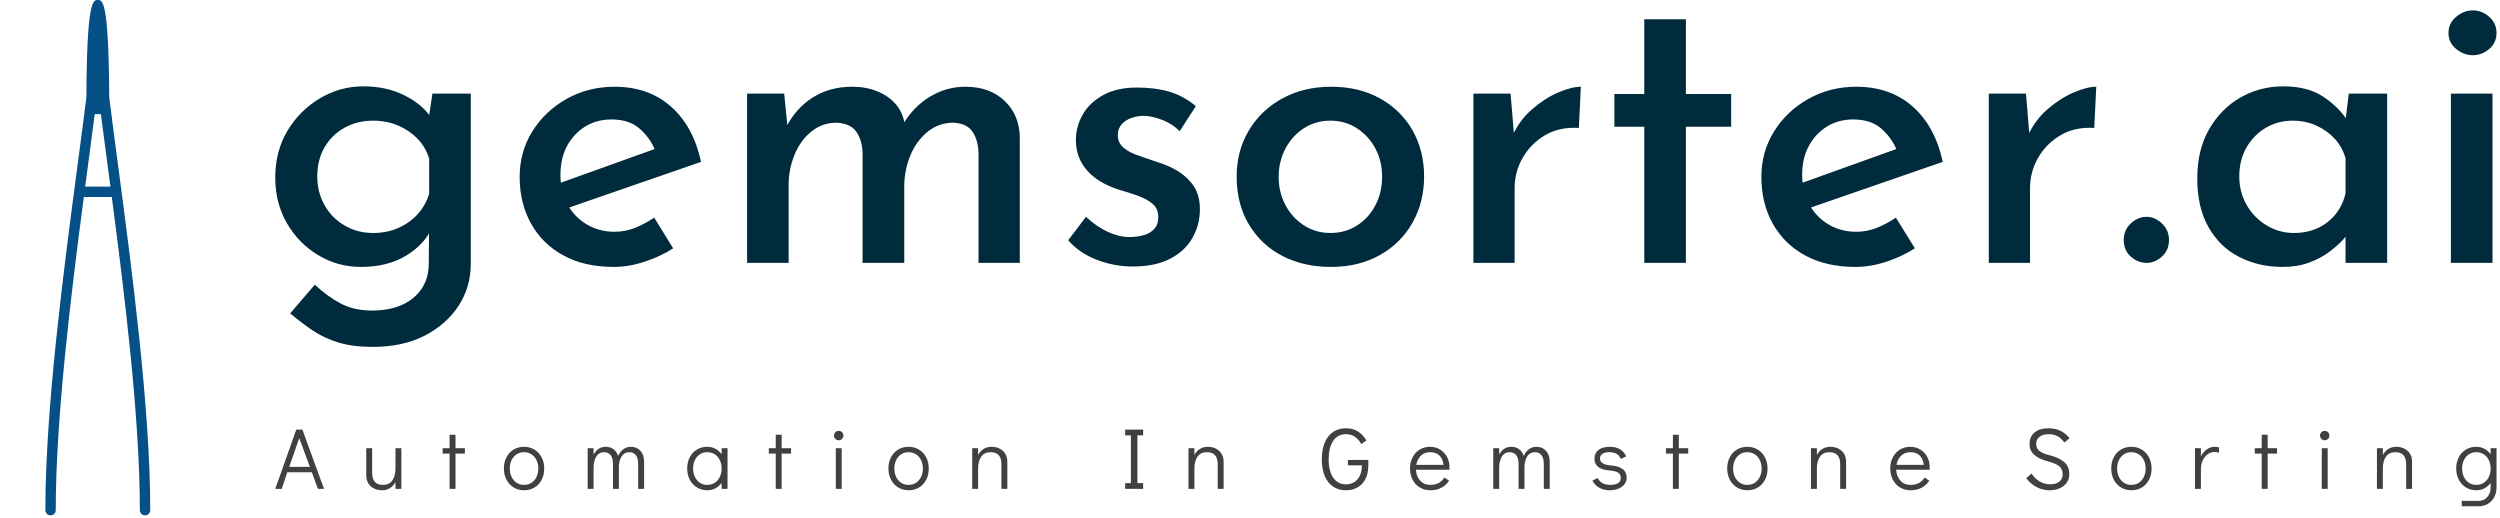 <?xml version="1.0" encoding="UTF-8"?>
<svg xmlns="http://www.w3.org/2000/svg" xmlns:xlink="http://www.w3.org/1999/xlink" xmlns:svgjs="http://svgjs.dev/svgjs" version="1.1" width="2000" height="414" viewBox="0 0 2000 414">
  <g transform="matrix(1,0,0,1,-1.212,-0.86)">
    <svg xmlns="http://www.w3.org/2000/svg" xmlns:xlink="http://www.w3.org/1999/xlink" viewBox="0 0 396 82" data-background-color="#ffffff" preserveAspectRatio="xMidYMid meet" height="414" width="2000">
      <g id="tight-bounds" transform="matrix(1,0,0,1,0.24,0.17)">
        <svg viewBox="0 0 395.52 81.659" height="81.659" width="395.52">
          <g>
            <svg viewBox="0 0 444.454 91.762" height="81.659" width="395.52">
              <g transform="matrix(1,0,0,1,48.934,1.616)">
                <svg viewBox="0 0 395.52 88.531" height="88.531" width="395.52">
                  <g id="textblocktransform">
                    <svg viewBox="0 0 395.52 88.531" height="88.531" width="395.52" id="textblock">
                      <g>
                        <svg viewBox="0 0 395.52 60.386" height="60.386" width="395.52">
                          <g transform="matrix(1,0,0,1,0,0)">
                            <svg width="395.52" viewBox="2.15 -31.25 274.92 41.65" height="60.386" data-palette-color="#002b3c">
                              <g class="wordmark-text-0" data-fill-palette-color="primary" id="text-0">
                                <path d="M14.2 10.4L14.2 10.4Q11.75 10.4 9.95 9.85 8.15 9.3 6.73 8.33 5.3 7.35 4 6.25L4 6.25 7.05 2.7Q8.6 4.15 10.25 5.03 11.9 5.9 14.1 5.9L14.1 5.9Q16.3 5.9 17.88 5.18 19.45 4.45 20.3 3.15 21.15 1.85 21.15 0.05L21.15 0.05 21.2-5.4 21.55-4.4Q20.7-2.35 18.4-0.93 16.1 0.5 12.75 0.5L12.75 0.5Q9.9 0.5 7.48-0.95 5.05-2.4 3.6-4.9 2.15-7.4 2.15-10.55L2.15-10.55Q2.15-13.85 3.68-16.38 5.2-18.9 7.7-20.38 10.2-21.85 13.05-21.85L13.05-21.85Q15.85-21.85 18.05-20.78 20.25-19.7 21.35-18.1L21.35-18.1 21.05-17.25 21.6-20.95 26.35-20.95 26.35 0.1Q26.35 3 24.83 5.33 23.3 7.65 20.6 9.03 17.9 10.4 14.2 10.4ZM7.35-10.7L7.35-10.7Q7.35-8.75 8.25-7.15 9.15-5.55 10.73-4.63 12.3-3.7 14.25-3.7L14.25-3.7Q16-3.7 17.4-4.33 18.8-4.95 19.78-6.03 20.75-7.1 21.2-8.55L21.2-8.55 21.2-12.9Q20.75-14.35 19.75-15.38 18.75-16.4 17.35-17 15.95-17.6 14.25-17.6L14.25-17.6Q12.3-17.6 10.73-16.73 9.15-15.85 8.25-14.3 7.35-12.75 7.35-10.7ZM44.05 0.5L44.05 0.5Q40.4 0.5 37.8-0.93 35.2-2.35 33.8-4.88 32.4-7.4 32.4-10.65L32.4-10.65Q32.4-13.75 33.97-16.28 35.55-18.8 38.22-20.3 40.9-21.8 44.15-21.8L44.15-21.8Q48.35-21.8 51.12-19.35 53.9-16.9 54.85-12.5L54.85-12.5 37.8-6.6 36.6-9.6 50.25-14.5 49.2-13.85Q48.6-15.4 47.3-16.57 46-17.75 43.75-17.75L43.75-17.75Q41.95-17.75 40.52-16.88 39.1-16 38.27-14.48 37.45-12.95 37.45-10.9L37.45-10.9Q37.45-8.8 38.32-7.23 39.2-5.65 40.72-4.75 42.25-3.85 44.15-3.85L44.15-3.85Q45.5-3.85 46.72-4.35 47.95-4.85 49.05-5.6L49.05-5.6 51.4-1.8Q49.75-0.75 47.82-0.13 45.9 0.5 44.05 0.5ZM60.55-20.95L65.14-20.95 65.59-16.45 65.39-16.8Q66.59-19.15 68.69-20.48 70.8-21.8 73.55-21.8L73.55-21.8Q75.25-21.8 76.62-21.25 78-20.7 78.89-19.7 79.8-18.7 80.05-17.2L80.05-17.2 79.8-17.05Q81.05-19.25 83.12-20.53 85.19-21.8 87.55-21.8L87.55-21.8Q90.59-21.8 92.42-20.05 94.25-18.3 94.3-15.55L94.3-15.55 94.3 0 89.19 0 89.19-13.6Q89.15-15.15 88.47-16.2 87.8-17.25 86.09-17.35L86.09-17.35Q84.3-17.35 82.92-16.25 81.55-15.15 80.8-13.4 80.05-11.65 80-9.65L80-9.65 80 0 74.84 0 74.84-13.6Q74.8-15.15 74.09-16.2 73.39-17.25 71.64-17.35L71.64-17.35Q69.84-17.35 68.5-16.25 67.14-15.15 66.42-13.38 65.69-11.6 65.69-9.65L65.69-9.65 65.69 0 60.55 0 60.55-20.95ZM108.29 0.45L108.29 0.45Q105.99 0.45 103.84-0.38 101.69-1.2 100.29-2.8L100.29-2.8 102.49-5.7Q103.84-4.45 105.22-3.83 106.59-3.2 107.84-3.2L107.84-3.2Q108.84-3.2 109.64-3.43 110.44-3.65 110.94-4.2 111.44-4.75 111.44-5.65L111.44-5.65Q111.44-6.7 110.74-7.3 110.04-7.9 108.94-8.3 107.84-8.7 106.59-9.05L106.59-9.05Q103.94-9.9 102.59-11.48 101.24-13.05 101.24-15.2L101.24-15.2Q101.24-16.85 102.07-18.32 102.89-19.8 104.59-20.75 106.29-21.7 108.79-21.7L108.79-21.7Q111.09-21.7 112.84-21.18 114.59-20.65 116.09-19.4L116.09-19.4 114.09-16.3Q113.19-17.2 111.97-17.68 110.74-18.15 109.74-18.2L109.74-18.2Q108.84-18.2 108.09-17.93 107.34-17.65 106.89-17.13 106.44-16.6 106.44-15.9L106.44-15.9Q106.39-14.9 107.12-14.28 107.84-13.65 108.99-13.28 110.14-12.9 111.24-12.5L111.24-12.5Q112.79-12.05 113.99-11.28 115.19-10.5 115.89-9.4 116.59-8.3 116.59-6.6L116.59-6.6Q116.59-4.75 115.69-3.13 114.79-1.5 112.94-0.53 111.09 0.45 108.29 0.45ZM121.14-10.7L121.14-10.7Q121.14-13.85 122.64-16.38 124.14-18.9 126.79-20.35 129.44-21.8 132.84-21.8L132.84-21.8Q136.29-21.8 138.89-20.35 141.49-18.9 142.92-16.38 144.34-13.85 144.34-10.7L144.34-10.7Q144.34-7.55 142.92-5 141.49-2.45 138.89-0.98 136.29 0.5 132.79 0.5L132.79 0.5Q129.44 0.5 126.82-0.85 124.19-2.2 122.67-4.73 121.14-7.25 121.14-10.7ZM126.34-10.65L126.34-10.65Q126.34-8.7 127.19-7.13 128.04-5.55 129.49-4.63 130.94-3.7 132.74-3.7L132.74-3.7Q134.59-3.7 136.04-4.63 137.49-5.55 138.31-7.13 139.14-8.7 139.14-10.65L139.14-10.65Q139.14-12.6 138.31-14.15 137.49-15.7 136.04-16.65 134.59-17.6 132.74-17.6L132.74-17.6Q130.89-17.6 129.44-16.65 127.99-15.7 127.17-14.13 126.34-12.55 126.34-10.65ZM150.44-20.95L155.04-20.95 155.54-14.95 155.29-15.75Q156.14-17.65 157.69-19 159.24-20.35 160.91-21.08 162.59-21.8 163.74-21.8L163.74-21.8 163.49-16.7Q161.09-16.85 159.31-15.8 157.54-14.75 156.54-13 155.54-11.25 155.54-9.25L155.54-9.25 155.54 0 150.44 0 150.44-20.95ZM171.59-20.9L171.59-30.15 176.74-30.15 176.74-20.9 182.34-20.9 182.34-16.85 176.74-16.85 176.74 0 171.59 0 171.59-16.85 167.89-16.85 167.89-20.9 171.59-20.9ZM197.73 0.5L197.73 0.5Q194.08 0.5 191.48-0.93 188.88-2.35 187.48-4.88 186.08-7.4 186.08-10.65L186.08-10.65Q186.08-13.75 187.66-16.28 189.23-18.8 191.91-20.3 194.58-21.8 197.83-21.8L197.83-21.8Q202.03-21.8 204.81-19.35 207.58-16.9 208.53-12.5L208.53-12.5 191.48-6.6 190.28-9.6 203.93-14.5 202.88-13.85Q202.28-15.4 200.98-16.57 199.68-17.75 197.43-17.75L197.43-17.75Q195.63-17.75 194.21-16.88 192.78-16 191.96-14.48 191.13-12.95 191.13-10.9L191.13-10.9Q191.13-8.8 192.01-7.23 192.88-5.65 194.41-4.75 195.93-3.85 197.83-3.85L197.83-3.85Q199.18-3.85 200.41-4.35 201.63-4.85 202.73-5.6L202.73-5.6 205.08-1.8Q203.43-0.75 201.51-0.13 199.58 0.5 197.73 0.5ZM214.23-20.95L218.83-20.95 219.33-14.95 219.08-15.75Q219.93-17.65 221.48-19 223.03-20.35 224.71-21.08 226.38-21.8 227.53-21.8L227.53-21.8 227.28-16.7Q224.88-16.85 223.11-15.8 221.33-14.75 220.33-13 219.33-11.25 219.33-9.25L219.33-9.25 219.33 0 214.23 0 214.23-20.95ZM230.93-2.85L230.93-2.85Q230.93-4.05 231.8-4.88 232.68-5.7 233.78-5.7L233.78-5.7Q234.78-5.7 235.65-4.88 236.53-4.05 236.53-2.85L236.53-2.85Q236.53-1.55 235.65-0.78 234.78 0 233.78 0L233.78 0Q232.68 0 231.8-0.78 230.93-1.55 230.93-2.85L230.93-2.85ZM250.58 0.5L250.58 0.5Q247.63 0.5 245.23-0.73 242.83-1.95 241.43-4.4 240.03-6.85 240.03-10.45L240.03-10.45Q240.03-14 241.5-16.55 242.98-19.1 245.4-20.48 247.83-21.85 250.68-21.85L250.68-21.85Q253.68-21.85 255.6-20.58 257.53-19.3 258.63-17.6L258.63-17.6 258.28-16.8 258.78-20.95 263.53-20.95 263.53 0 258.38 0 258.38-5.25 258.93-4Q258.73-3.6 258.08-2.88 257.43-2.15 256.35-1.35 255.28-0.55 253.85-0.03 252.43 0.5 250.58 0.5ZM251.98-3.7L251.98-3.7Q253.63-3.7 254.93-4.3 256.23-4.9 257.13-6 258.03-7.1 258.38-8.6L258.38-8.6 258.38-12.95Q257.98-14.35 257.03-15.38 256.08-16.4 254.75-17 253.43-17.6 251.83-17.6L251.83-17.6Q250.03-17.6 248.53-16.73 247.03-15.85 246.13-14.3 245.23-12.75 245.23-10.7L245.23-10.7Q245.23-8.75 246.15-7.15 247.08-5.55 248.63-4.63 250.18-3.7 251.98-3.7ZM271.42 0L271.42-20.95 276.57-20.95 276.57 0 271.42 0ZM271.12-28.45L271.12-28.45Q271.12-29.65 272.07-30.45 273.02-31.25 274.12-31.25L274.12-31.25Q275.27-31.25 276.17-30.45 277.07-29.65 277.07-28.45L277.07-28.45Q277.07-27.25 276.17-26.48 275.27-25.7 274.12-25.7L274.12-25.7Q273.02-25.7 272.07-26.48 271.12-27.25 271.12-28.45Z" fill="#002b3c" data-fill-palette-color="primary"></path>
                              </g>
                            </svg>
                          </g>
                        </svg>
                      </g>
                      <g transform="matrix(1,0,0,1,0,74.642)">
                        <svg viewBox="0 0 395.52 13.889" height="13.889" width="395.52">
                          <g transform="matrix(1,0,0,1,0,0)">
                            <svg width="395.52" viewBox="0.6 -34.85 1277.21 44.85" height="13.889" data-palette-color="#404040">
                              <path d="M28.65 0L25.15 0 21.65-9.55 7.5-9.55 4.35 0 0.6 0 12.7-34.1 16.2-34.1 28.65 0ZM14.4-29.2L8.65-12.65 20.5-12.65 14.4-29.2ZM69.72-23.4L73.12-23.4 73.12 0 69.72 0 69.72-3.9Q68.52-1.65 66.55-0.43 64.57 0.8 61.97 0.8L61.97 0.8Q59.52 0.8 57.45-0.2 55.37-1.2 54.15-3.15 52.92-5.1 52.92-7.75L52.92-7.75 52.92-23.4 56.32-23.4 56.32-9.25Q56.32-2.3 62.52-2.3L62.52-2.3Q66.12-2.3 67.92-4.85 69.72-7.4 69.72-11.7L69.72-11.7 69.72-23.4ZM104.24 0L100.84 0 100.84-20.3 96.84-20.3 96.84-23.4 100.84-23.4 100.84-31.15 104.24-31.15 104.24-23.4 109.64-23.4 109.64-20.3 104.24-20.3 104.24 0ZM143.71 0.8Q140.36 0.8 137.71-0.8 135.06-2.4 133.56-5.28 132.06-8.15 132.06-11.75L132.06-11.75Q132.06-15.35 133.54-18.18 135.01-21 137.64-22.6 140.26-24.2 143.61-24.2L143.61-24.2Q146.96-24.2 149.61-22.6 152.26-21 153.76-18.15 155.26-15.3 155.26-11.7L155.26-11.7Q155.26-8.1 153.79-5.25 152.31-2.4 149.69-0.8 147.06 0.8 143.71 0.8L143.71 0.8ZM143.61-2.3Q146.01-2.3 147.89-3.5 149.76-4.7 150.81-6.85 151.86-9 151.86-11.7L151.86-11.7Q151.86-14.4 150.81-16.55 149.76-18.7 147.89-19.9 146.01-21.1 143.61-21.1L143.61-21.1Q141.26-21.1 139.41-19.9 137.56-18.7 136.51-16.57 135.46-14.45 135.46-11.75L135.46-11.75Q135.46-9 136.51-6.85 137.56-4.7 139.41-3.5 141.26-2.3 143.61-2.3L143.61-2.3ZM205.13-24.2Q208.38-24.2 210.53-21.93 212.68-19.65 212.68-15.65L212.68-15.65 212.68 0 209.28 0 209.28-14.15Q209.28-17.85 207.88-19.48 206.48-21.1 204.23-21.1L204.23-21.1Q201.48-21.1 199.96-18.98 198.43-16.85 198.18-13.2L198.18-13.2 198.18 0 194.78 0 194.78-14.15Q194.78-17.85 193.38-19.48 191.98-21.1 189.73-21.1L189.73-21.1Q186.68-21.1 185.16-18.55 183.63-16 183.63-11.7L183.63-11.7 183.63 0 180.23 0 180.23-23.4 183.63-23.4 183.63-19.75Q184.78-21.9 186.56-23.05 188.33-24.2 190.63-24.2L190.63-24.2Q193.18-24.2 195.08-22.83 196.98-21.45 197.73-18.9L197.73-18.9Q198.83-21.4 200.73-22.8 202.63-24.2 205.13-24.2L205.13-24.2ZM257.26-23.4L260.66-23.4 260.66 0 257.26 0 257.26-3.45Q255.81-1.45 253.71-0.33 251.61 0.8 249.11 0.8L249.11 0.8Q245.76 0.8 243.11-0.8 240.46-2.4 238.96-5.25 237.46-8.1 237.46-11.75L237.46-11.75Q237.46-15.35 238.93-18.18 240.41-21 243.03-22.6 245.66-24.2 249.01-24.2L249.01-24.2Q251.56-24.2 253.68-23.08 255.81-21.95 257.26-19.9L257.26-19.9 257.26-23.4ZM249.01-2.3Q251.41-2.3 253.28-3.5 255.16-4.7 256.21-6.85 257.26-9 257.26-11.7L257.26-11.7Q257.26-14.4 256.21-16.55 255.16-18.7 253.28-19.9 251.41-21.1 249.01-21.1L249.01-21.1Q246.66-21.1 244.81-19.9 242.96-18.7 241.91-16.57 240.86-14.45 240.86-11.75L240.86-11.75Q240.86-9 241.91-6.85 242.96-4.7 244.81-3.5 246.66-2.3 249.01-2.3L249.01-2.3ZM291.78 0L288.38 0 288.38-20.3 284.38-20.3 284.38-23.4 288.38-23.4 288.38-31.15 291.78-31.15 291.78-23.4 297.18-23.4 297.18-20.3 291.78-20.3 291.78 0ZM326.3 0L322.9 0 322.9-23.4 326.3-23.4 326.3 0ZM324.6-27.95Q323.45-27.95 322.67-28.75 321.9-29.55 321.9-30.7L321.9-30.7Q321.9-31.8 322.67-32.58 323.45-33.35 324.6-33.35L324.6-33.35Q325.7-33.35 326.5-32.58 327.3-31.8 327.3-30.65L327.3-30.65Q327.3-29.55 326.5-28.75 325.7-27.95 324.6-27.95L324.6-27.95ZM364.82 0.8Q361.47 0.8 358.82-0.8 356.17-2.4 354.67-5.28 353.17-8.15 353.17-11.75L353.17-11.75Q353.17-15.35 354.64-18.18 356.12-21 358.74-22.6 361.37-24.2 364.72-24.2L364.72-24.2Q368.07-24.2 370.72-22.6 373.37-21 374.87-18.15 376.37-15.3 376.37-11.7L376.37-11.7Q376.37-8.1 374.89-5.25 373.42-2.4 370.79-0.8 368.17 0.8 364.82 0.8L364.82 0.8ZM364.72-2.3Q367.12-2.3 368.99-3.5 370.87-4.7 371.92-6.85 372.97-9 372.97-11.7L372.97-11.7Q372.97-14.4 371.92-16.55 370.87-18.7 368.99-19.9 367.12-21.1 364.72-21.1L364.72-21.1Q362.37-21.1 360.52-19.9 358.67-18.7 357.62-16.57 356.57-14.45 356.57-11.75L356.57-11.75Q356.57-9 357.62-6.85 358.67-4.7 360.52-3.5 362.37-2.3 364.72-2.3L364.72-2.3ZM412.49-24.2Q414.94-24.2 417.02-23.2 419.09-22.2 420.32-20.25 421.54-18.3 421.54-15.65L421.54-15.65 421.54 0 418.14 0 418.14-14.15Q418.14-21.1 411.94-21.1L411.94-21.1Q408.34-21.1 406.54-18.55 404.74-16 404.74-11.7L404.74-11.7 404.74 0 401.34 0 401.34-23.4 404.74-23.4 404.74-19.5Q405.94-21.75 407.92-22.98 409.89-24.2 412.49-24.2L412.49-24.2ZM499.63 0L489.28 0 489.28-3.3 492.58-3.3 492.58-30.8 489.28-30.8 489.28-34.1 499.63-34.1 499.63-30.8 496.33-30.8 496.33-3.3 499.63-3.3 499.63 0ZM536.85-24.2Q539.3-24.2 541.38-23.2 543.45-22.2 544.68-20.25 545.9-18.3 545.9-15.65L545.9-15.65 545.9 0 542.5 0 542.5-14.15Q542.5-21.1 536.3-21.1L536.3-21.1Q532.7-21.1 530.9-18.55 529.1-16 529.1-11.7L529.1-11.7 529.1 0 525.7 0 525.7-23.4 529.1-23.4 529.1-19.5Q530.3-21.75 532.28-22.98 534.25-24.2 536.85-24.2L536.85-24.2ZM616.25 0.8Q611.95 0.8 608.82-1.33 605.7-3.45 604.02-7.43 602.35-11.4 602.35-16.95L602.35-16.95Q602.35-22.55 604.02-26.58 605.7-30.6 608.82-32.73 611.95-34.85 616.25-34.85L616.25-34.85Q620.2-34.85 623.07-33.08 625.95-31.3 628-27.85L628-27.85 625.05-25.75Q621.9-31.45 616.25-31.45L616.25-31.45Q611.55-31.45 608.92-27.63 606.3-23.8 606.3-17L606.3-17Q606.3-10.25 608.95-6.43 611.6-2.6 616.25-2.6L616.25-2.6Q618.85-2.6 620.92-3.85 623-5.1 624.2-7.55 625.4-10 625.4-13.55L625.4-13.55 617.35-13.55 617.35-16.65 629.1-16.65 629.1-13.55Q629.1-8.9 627.45-5.68 625.8-2.45 622.87-0.83 619.95 0.8 616.25 0.8L616.25 0.8ZM664.62-24.2Q667.77-24.2 670.32-22.65 672.87-21.1 674.32-18.43 675.77-15.75 675.77-12.45L675.77-12.45Q675.77-11.5 675.72-11L675.72-11 656.47-11Q656.67-7.4 658.82-4.85 660.97-2.3 664.67-2.3L664.67-2.3Q667.67-2.3 669.64-3.43 671.62-4.55 672.82-6.55L672.82-6.55 675.52-4.75Q673.87-2.15 671.17-0.68 668.47 0.8 664.77 0.8L664.77 0.8Q661.37 0.8 658.72-0.8 656.07-2.4 654.57-5.25 653.07-8.1 653.07-11.7L653.07-11.7Q653.07-15.3 654.54-18.15 656.02-21 658.64-22.6 661.27-24.2 664.62-24.2L664.62-24.2ZM656.67-13.8L672.37-13.8Q671.87-17.45 669.92-19.28 667.97-21.1 664.62-21.1L664.62-21.1Q661.37-21.1 659.29-19.03 657.22-16.95 656.67-13.8L656.67-13.8ZM725.84-24.2Q729.09-24.2 731.24-21.93 733.39-19.65 733.39-15.65L733.39-15.65 733.39 0 729.99 0 729.99-14.15Q729.99-17.85 728.59-19.48 727.19-21.1 724.94-21.1L724.94-21.1Q722.19-21.1 720.66-18.98 719.14-16.85 718.89-13.2L718.89-13.2 718.89 0 715.49 0 715.49-14.15Q715.49-17.85 714.09-19.48 712.69-21.1 710.44-21.1L710.44-21.1Q707.39-21.1 705.86-18.55 704.34-16 704.34-11.7L704.34-11.7 704.34 0 700.94 0 700.94-23.4 704.34-23.4 704.34-19.75Q705.49-21.9 707.26-23.05 709.04-24.2 711.34-24.2L711.34-24.2Q713.89-24.2 715.79-22.83 717.69-21.45 718.44-18.9L718.44-18.9Q719.54-21.4 721.44-22.8 723.34-24.2 725.84-24.2L725.84-24.2ZM767.86 0.8Q764.46 0.8 761.89-0.65 759.31-2.1 757.96-4.75L757.96-4.75 761.01-6.25Q762.86-2.3 768.26-2.3L768.26-2.3Q770.86-2.3 772.56-3.25 774.26-4.2 774.26-6.2L774.26-6.2Q774.26-8.25 772.89-9.25 771.51-10.25 768.06-10.55L768.06-10.55Q763.26-10.95 761.19-12.7 759.11-14.45 759.11-17.35L759.11-17.35Q759.11-20.6 761.46-22.4 763.81-24.2 767.91-24.2L767.91-24.2Q774.86-24.2 777.36-18.7L777.36-18.7 774.31-17.2Q773.46-19.2 771.84-20.15 770.21-21.1 767.66-21.1L767.66-21.1Q765.06-21.1 763.69-20.15 762.31-19.2 762.31-17.45L762.31-17.45Q762.31-15.8 763.79-14.78 765.26-13.75 768.86-13.45L768.86-13.45Q773.31-13.05 775.49-11.28 777.66-9.5 777.66-6.6L777.66-6.6Q777.66-4.25 776.31-2.58 774.96-0.9 772.71-0.05 770.46 0.8 767.86 0.8L767.86 0.8ZM807.63 0L804.23 0 804.23-20.3 800.23-20.3 800.23-23.4 804.23-23.4 804.23-31.15 807.63-31.15 807.63-23.4 813.03-23.4 813.03-20.3 807.63-20.3 807.63 0ZM847.1 0.8Q843.75 0.8 841.1-0.8 838.45-2.4 836.95-5.28 835.45-8.15 835.45-11.75L835.45-11.75Q835.45-15.35 836.93-18.18 838.4-21 841.03-22.6 843.65-24.2 847-24.2L847-24.2Q850.35-24.2 853-22.6 855.65-21 857.15-18.15 858.65-15.3 858.65-11.7L858.65-11.7Q858.65-8.1 857.18-5.25 855.7-2.4 853.08-0.8 850.45 0.8 847.1 0.8L847.1 0.8ZM847-2.3Q849.4-2.3 851.28-3.5 853.15-4.7 854.2-6.85 855.25-9 855.25-11.7L855.25-11.7Q855.25-14.4 854.2-16.55 853.15-18.7 851.28-19.9 849.4-21.1 847-21.1L847-21.1Q844.65-21.1 842.8-19.9 840.95-18.7 839.9-16.57 838.85-14.45 838.85-11.75L838.85-11.75Q838.85-9 839.9-6.85 840.95-4.7 842.8-3.5 844.65-2.3 847-2.3L847-2.3ZM894.77-24.2Q897.22-24.2 899.3-23.2 901.37-22.2 902.6-20.25 903.82-18.3 903.82-15.65L903.82-15.65 903.82 0 900.42 0 900.42-14.15Q900.42-21.1 894.22-21.1L894.22-21.1Q890.62-21.1 888.82-18.55 887.02-16 887.02-11.7L887.02-11.7 887.02 0 883.62 0 883.62-23.4 887.02-23.4 887.02-19.5Q888.22-21.75 890.2-22.98 892.17-24.2 894.77-24.2L894.77-24.2ZM940.75-24.2Q943.9-24.2 946.45-22.65 949-21.1 950.45-18.43 951.9-15.75 951.9-12.45L951.9-12.45Q951.9-11.5 951.85-11L951.85-11 932.6-11Q932.8-7.4 934.95-4.85 937.1-2.3 940.8-2.3L940.8-2.3Q943.8-2.3 945.77-3.43 947.75-4.55 948.95-6.55L948.95-6.55 951.65-4.75Q950-2.15 947.3-0.68 944.6 0.8 940.9 0.8L940.9 0.8Q937.5 0.8 934.85-0.8 932.2-2.4 930.7-5.25 929.2-8.1 929.2-11.7L929.2-11.7Q929.2-15.3 930.67-18.15 932.15-21 934.77-22.6 937.4-24.2 940.75-24.2L940.75-24.2ZM932.8-13.8L948.5-13.8Q948-17.45 946.05-19.28 944.1-21.1 940.75-21.1L940.75-21.1Q937.5-21.1 935.42-19.03 933.35-16.95 932.8-13.8L932.8-13.8ZM1020.59 0.8Q1016.84 0.8 1013.29-1.07 1009.74-2.95 1007.39-6.15L1007.39-6.15 1010.44-8.85Q1012.24-6 1015.04-4.33 1017.84-2.65 1021.09-2.65L1021.09-2.65Q1024.64-2.65 1026.49-4.23 1028.34-5.8 1028.34-8.5L1028.34-8.5Q1028.34-11.45 1026.36-13.03 1024.39-14.6 1020.09-15.8L1020.09-15.8Q1009.29-18.45 1009.29-25.6L1009.29-25.6Q1009.29-30.05 1012.19-32.45 1015.09-34.85 1020.24-34.85L1020.24-34.85Q1023.99-34.85 1026.96-33.45 1029.94-32.05 1032.29-29.15L1032.29-29.15 1029.34-26.65Q1027.54-29.1 1025.39-30.28 1023.24-31.45 1020.24-31.45L1020.24-31.45Q1017.09-31.45 1015.09-29.98 1013.09-28.5 1013.09-25.95L1013.09-25.95Q1013.09-23.35 1014.94-21.83 1016.79-20.3 1021.19-19.25L1021.19-19.25Q1026.39-17.85 1029.26-15.4 1032.14-12.95 1032.14-8.5L1032.14-8.5Q1032.14-5.75 1030.74-3.65 1029.34-1.55 1026.71-0.38 1024.09 0.8 1020.59 0.8L1020.59 0.8ZM1067.91 0.8Q1064.56 0.8 1061.91-0.8 1059.26-2.4 1057.76-5.28 1056.26-8.15 1056.26-11.75L1056.26-11.75Q1056.26-15.35 1057.73-18.18 1059.21-21 1061.83-22.6 1064.46-24.2 1067.81-24.2L1067.81-24.2Q1071.16-24.2 1073.81-22.6 1076.46-21 1077.96-18.15 1079.46-15.3 1079.46-11.7L1079.46-11.7Q1079.46-8.1 1077.98-5.25 1076.51-2.4 1073.88-0.8 1071.26 0.8 1067.91 0.8L1067.91 0.8ZM1067.81-2.3Q1070.21-2.3 1072.08-3.5 1073.96-4.7 1075.01-6.85 1076.06-9 1076.06-11.7L1076.06-11.7Q1076.06-14.4 1075.01-16.55 1073.96-18.7 1072.08-19.9 1070.21-21.1 1067.81-21.1L1067.81-21.1Q1065.46-21.1 1063.61-19.9 1061.76-18.7 1060.71-16.57 1059.66-14.45 1059.66-11.75L1059.66-11.75Q1059.66-9 1060.71-6.85 1061.76-4.7 1063.61-3.5 1065.46-2.3 1067.81-2.3L1067.81-2.3ZM1115.93-24.2Q1117.13-24.2 1118.23-23.85L1118.23-23.85 1118.23-20.75Q1117.18-21.25 1115.93-21.25L1115.93-21.25Q1113.78-21.25 1111.93-20.05 1110.08-18.85 1108.96-16.57 1107.83-14.3 1107.83-11.2L1107.83-11.2 1107.83 0 1104.43 0 1104.43-23.4 1107.83-23.4 1107.83-18.7Q1109.18-21.3 1111.26-22.75 1113.33-24.2 1115.93-24.2L1115.93-24.2ZM1146.2 0L1142.8 0 1142.8-20.3 1138.8-20.3 1138.8-23.4 1142.8-23.4 1142.8-31.15 1146.2-31.15 1146.2-23.4 1151.6-23.4 1151.6-20.3 1146.2-20.3 1146.2 0ZM1180.72 0L1177.32 0 1177.32-23.4 1180.72-23.4 1180.72 0ZM1179.02-27.95Q1177.87-27.95 1177.1-28.75 1176.32-29.55 1176.32-30.7L1176.32-30.7Q1176.32-31.8 1177.1-32.58 1177.87-33.35 1179.02-33.35L1179.02-33.35Q1180.12-33.35 1180.92-32.58 1181.72-31.8 1181.72-30.65L1181.72-30.65Q1181.72-29.55 1180.92-28.75 1180.12-27.95 1179.02-27.95L1179.02-27.95ZM1220.19-24.2Q1222.64-24.2 1224.72-23.2 1226.79-22.2 1228.02-20.25 1229.24-18.3 1229.24-15.65L1229.24-15.65 1229.24 0 1225.84 0 1225.84-14.15Q1225.84-21.1 1219.64-21.1L1219.64-21.1Q1216.04-21.1 1214.24-18.55 1212.44-16 1212.44-11.7L1212.44-11.7 1212.44 0 1209.04 0 1209.04-23.4 1212.44-23.4 1212.44-19.5Q1213.64-21.75 1215.62-22.98 1217.59-24.2 1220.19-24.2L1220.19-24.2ZM1274.41-23.4L1277.81-23.4 1277.81-0.9Q1277.81 2.25 1276.51 4.73 1275.21 7.2 1272.86 8.6 1270.51 10 1267.51 10L1267.51 10 1257.81 10 1257.81 6.9 1267.51 6.9Q1270.56 6.9 1272.49 4.7 1274.41 2.5 1274.41-0.9L1274.41-0.9 1274.41-3.45Q1272.96-1.45 1270.86-0.33 1268.76 0.8 1266.26 0.8L1266.26 0.8Q1262.91 0.8 1260.26-0.8 1257.61-2.4 1256.11-5.25 1254.61-8.1 1254.61-11.75L1254.61-11.75Q1254.61-15.35 1256.09-18.18 1257.56-21 1260.19-22.6 1262.81-24.2 1266.16-24.2L1266.16-24.2Q1268.71-24.2 1270.84-23.08 1272.96-21.95 1274.41-19.9L1274.41-19.9 1274.41-23.4ZM1266.16-2.3Q1268.56-2.3 1270.44-3.5 1272.31-4.7 1273.36-6.85 1274.41-9 1274.41-11.7L1274.41-11.7Q1274.41-14.4 1273.36-16.55 1272.31-18.7 1270.44-19.9 1268.56-21.1 1266.16-21.1L1266.16-21.1Q1263.81-21.1 1261.96-19.9 1260.11-18.7 1259.06-16.57 1258.01-14.45 1258.01-11.75L1258.01-11.75Q1258.01-9 1259.06-6.85 1260.11-4.7 1261.96-3.5 1263.81-2.3 1266.16-2.3L1266.16-2.3Z" opacity="1" transform="matrix(1,0,0,1,0,0)" fill="#404040" class="slogan-text-1" data-fill-palette-color="secondary" id="text-1"></path>
                            </svg>
                          </g>
                        </svg>
                      </g>
                    </svg>
                  </g>
                </svg>
              </g>
              <g>
                <svg viewBox="0 0 34.678 91.762" height="91.762" width="34.678">
                  <g>
                    <svg xmlns="http://www.w3.org/2000/svg" xmlns:xlink="http://www.w3.org/1999/xlink" version="1.1" x="8" y="0" viewBox="39.91 0.43 20.18 99.14" xml:space="preserve" height="91.762" width="18.678" class="icon-icon-0" data-fill-palette-color="accent" id="icon-0">
                      <path d="M53.87 32.01c-0.63-4.74-1.21-9.09-1.67-12.87C52.11 0.43 50.9 0.43 50 0.43s-2.12 0-2.2 18.75c-0.47 3.77-1.04 8.11-1.67 12.83-2.62 19.78-6.22 46.87-6.22 66.56 0 0.55 0.45 1 1 1 0.55 0 1-0.45 1-1 0-17.62 2.91-41.3 5.4-60.24h5.38c2.49 18.94 5.4 42.62 5.4 60.24 0 0.55 0.45 1 1 1 0.55 0 1-0.45 1-1C60.09 78.88 56.49 51.79 53.87 32.01zM47.57 36.33c0.18-1.38 0.36-2.74 0.54-4.06 0.47-3.53 0.91-6.86 1.3-9.89h1.18c0.39 3.03 0.83 6.36 1.3 9.89 0.18 1.32 0.36 2.68 0.54 4.06H47.57z" fill="#055187" data-fill-palette-color="accent"></path>
                    </svg>
                  </g>
                </svg>
              </g>
            </svg>
          </g>
          <defs></defs>
        </svg>
        <rect width="395.52" height="81.659" fill="none" stroke="none" visibility="hidden"></rect>
      </g>
    </svg>
  </g>
</svg>
